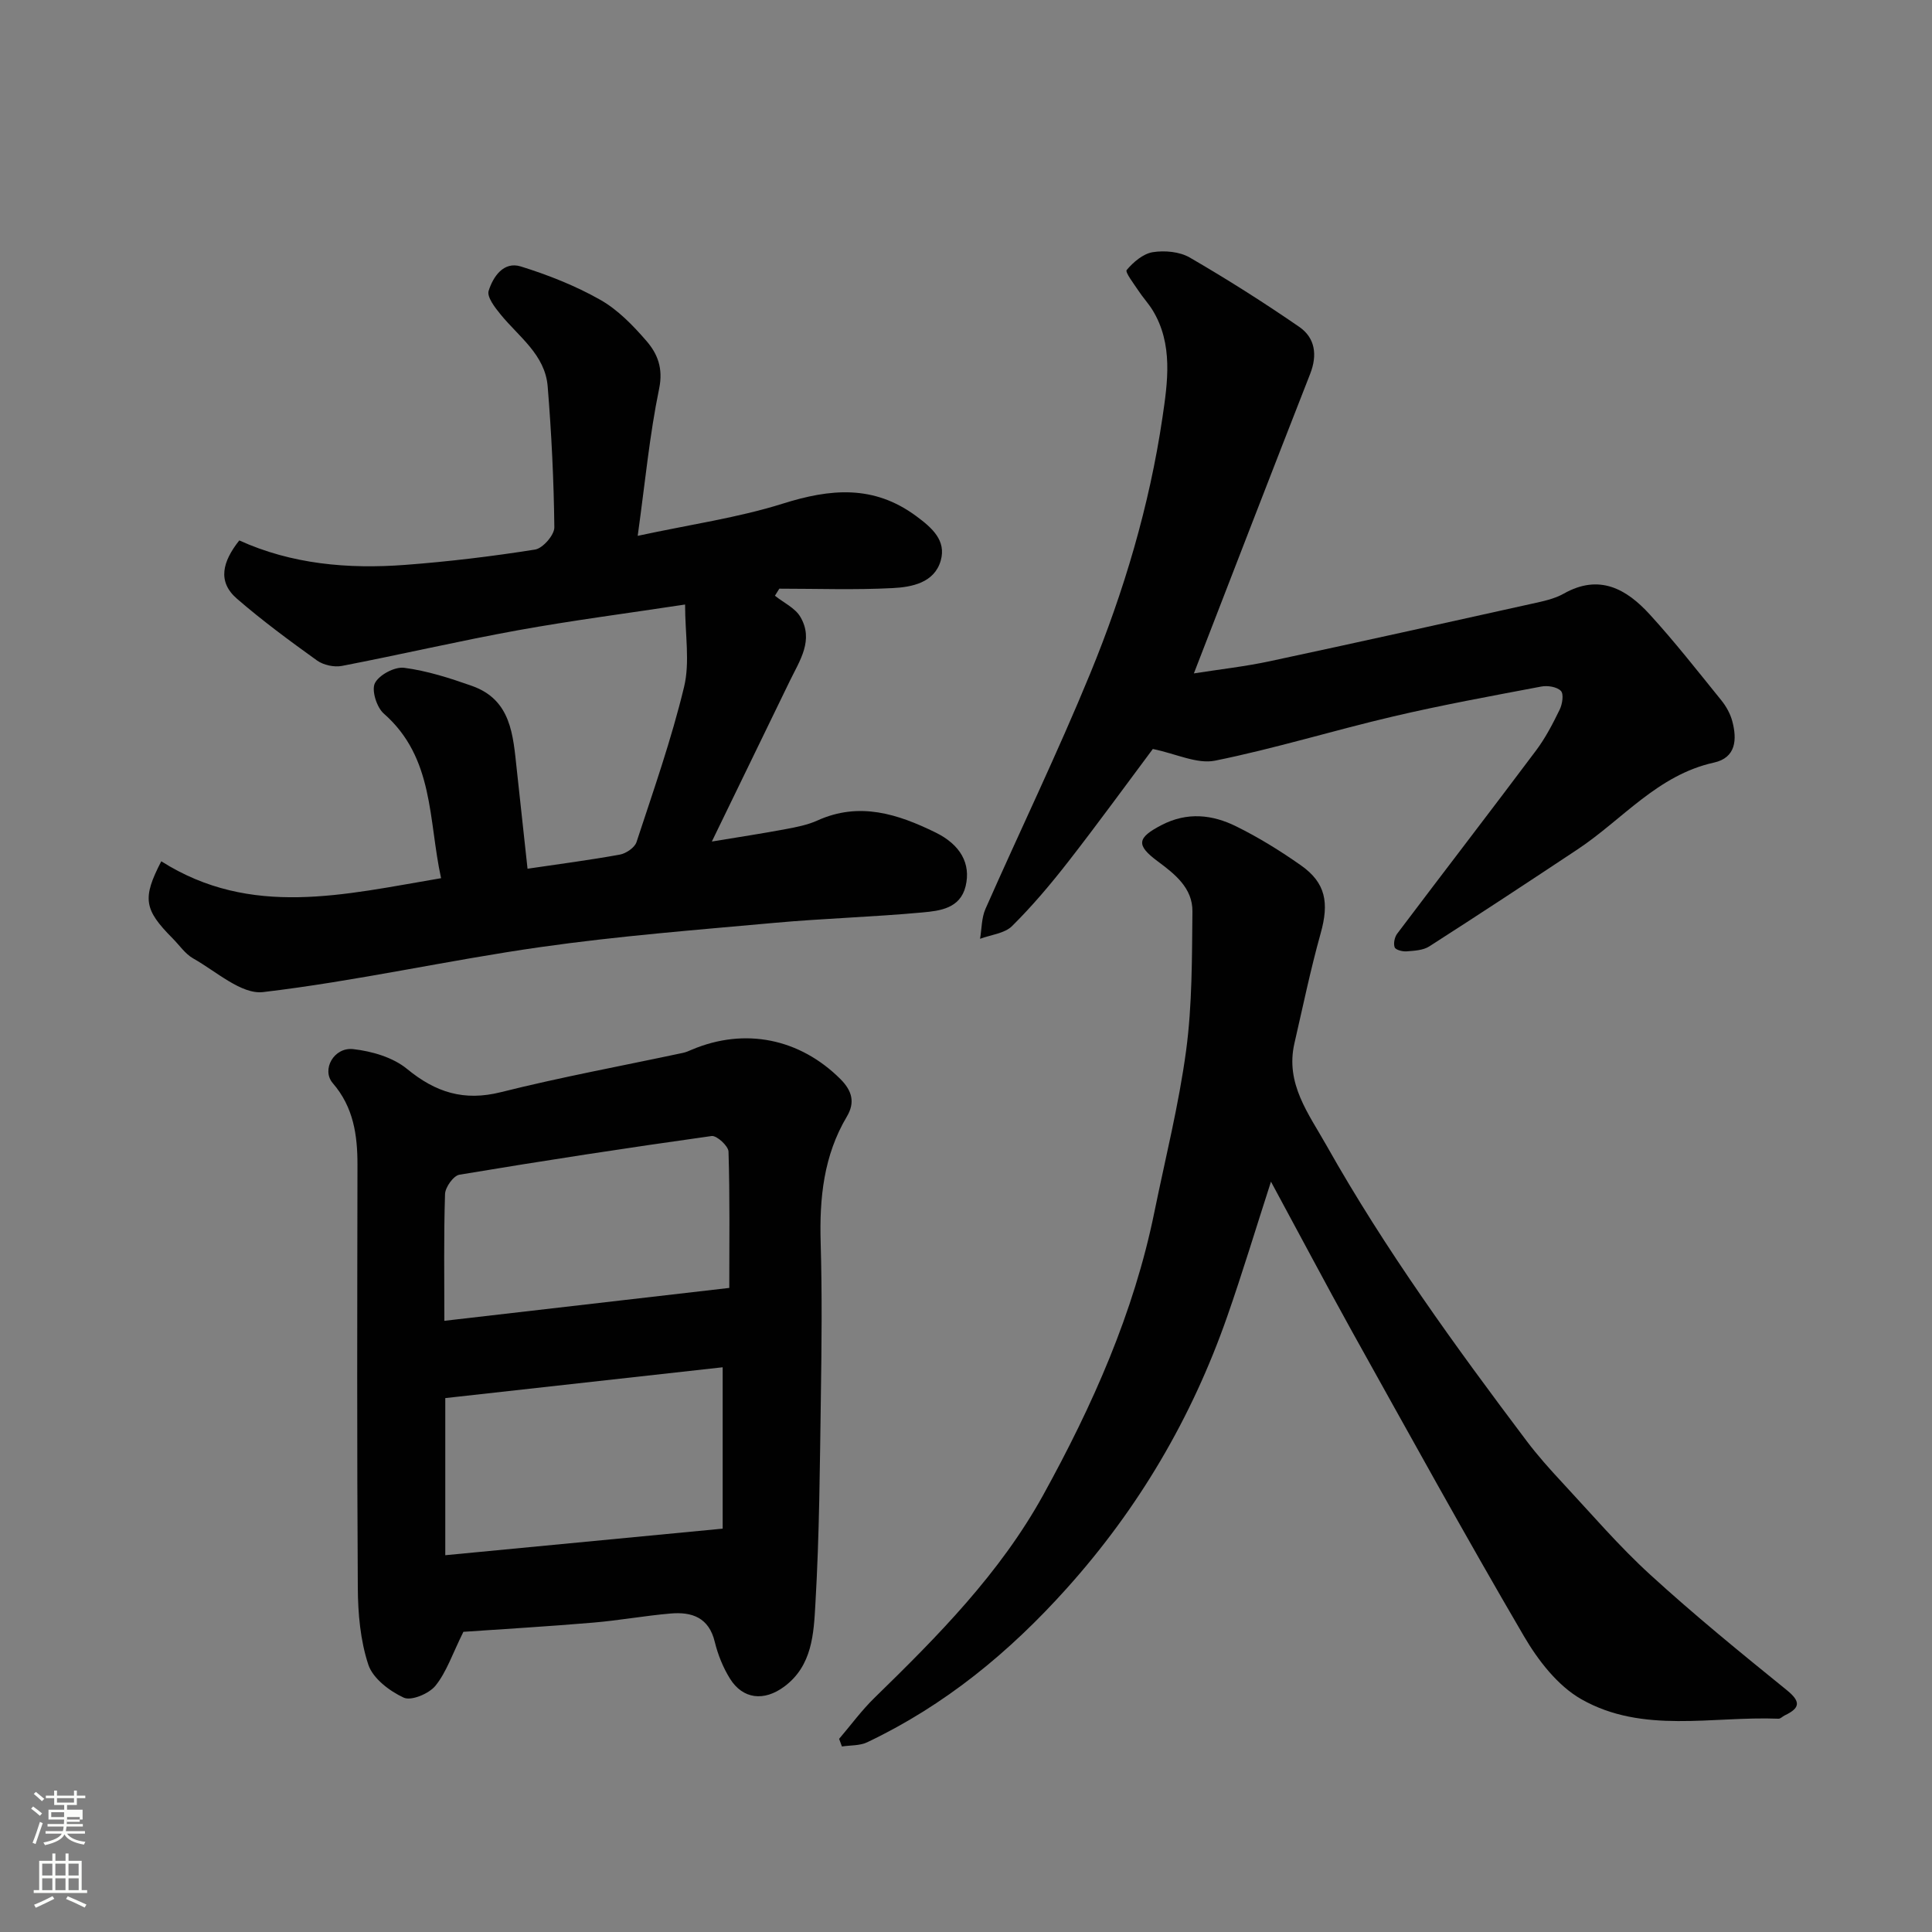 <svg enable-background="new 0 0 400 400" viewBox="0 0 400 400" xmlns="http://www.w3.org/2000/svg"><rect x="0" y="0" width="400" height="400" fill="#808080" stroke="none"/><path d="m6.44 374.46.42-.45c.65.47 1.27.95 1.85 1.44l-.45.49c-.65-.56-1.25-1.06-1.82-1.48m.93 7.33-.63-.26c.55-1.36 1.05-2.8 1.52-4.33.19.1.38.19.59.27-.46 1.29-.95 2.73-1.48 4.32m-.38-10.38.44-.42c.43.34 1.01.82 1.74 1.44l-.49.49c-.53-.51-1.09-1.01-1.69-1.51m2.5.35h1.72v-1.04h.59v1.04h3.52v-1.04h.59v1.04h1.75v.53h-1.75v1.42h-2.03v.97h3.22v2.03h-3.24c0 .35-.01.66-.03.93h3.32v.53h-3.37c-.03.27-.08.58-.15.94h3.96v.53h-3.71c.67.92 1.93 1.48 3.79 1.68-.13.24-.23.44-.29.59-2.13-.38-3.48-1.08-4.04-2.12-.43.97-1.77 1.72-4.03 2.23-.09-.19-.2-.37-.33-.55 2.1-.42 3.37-1.03 3.81-1.83h-3.36v-.53h3.58c.08-.29.13-.61.16-.94h-3.33v-.53h3.39c.02-.27.04-.58.04-.93h-3.23v-2.03h3.25v-.97h-2.07v-1.42h-1.73zm1.12 3.44v1h2.65c.01-.3.02-.44.01-.4v-.25-.35zm1.19-2h3.52v-.91h-3.52zm4.71 3h-2.63v.59c0 .15-.01.28-.01.4h2.64v-1.99z" fill="#fbfcfa"/><path d="m13.56 383.74h.63v1.52h2.72v6.07h1.13v.6h-11.06v-.6h1.13v-6.07h2.73v-1.52h.63v1.52h2.1v-1.52zm-2.69 8.83.38.56c-1.24.63-2.53 1.25-3.85 1.85-.1-.21-.21-.42-.34-.63 1.36-.55 2.63-1.15 3.81-1.78m-2.13-4.27h2.1v-2.45h-2.1zm0 3.04h2.1v-2.46h-2.1zm2.72-3.04h2.1v-2.45h-2.1zm0 3.04h2.1v-2.46h-2.1zm6.07 3.6c-1.41-.71-2.7-1.3-3.86-1.78l.35-.56c1.45.62 2.75 1.19 3.88 1.72zm-1.25-9.09h-2.1v2.45h2.1zm-2.09 5.49h2.1v-2.46h-2.1z" fill="#fbfcfa"/><g fill="#010101"><path d="m33.39 178.32c18.6 11.79 37.93 6.87 57.93 3.5-2.65-12.11-1.41-24.93-11.87-34.09-1.46-1.28-2.57-4.82-1.83-6.29.87-1.72 4.1-3.43 6.05-3.18 4.76.62 9.46 2.13 14.02 3.74 8.21 2.89 8.53 10.27 9.3 17.3.75 6.83 1.48 13.66 2.23 20.56 6.58-.97 12.87-1.79 19.1-2.92 1.3-.24 3.08-1.44 3.46-2.59 3.5-10.65 7.23-21.26 9.85-32.13 1.24-5.13.21-10.81.21-17.06-11.96 1.82-23.36 3.29-34.67 5.34-12.17 2.21-24.23 5.03-36.38 7.37-1.61.31-3.82-.17-5.15-1.12-5.67-4.07-11.31-8.23-16.58-12.79-4.12-3.57-2.97-7.71.48-12.07 10.85 4.93 22.54 5.96 34.39 5.06 8.99-.68 17.96-1.76 26.85-3.17 1.6-.25 4.01-3.02 3.99-4.6-.11-9.73-.59-19.48-1.38-29.18-.53-6.56-5.97-10.26-9.75-14.9-1.17-1.43-2.87-3.63-2.47-4.89.91-2.89 3.07-6.16 6.67-5.04 5.65 1.76 11.28 3.98 16.42 6.89 3.65 2.06 6.78 5.3 9.57 8.52 2.3 2.65 3.51 5.66 2.64 9.88-1.98 9.56-2.89 19.33-4.44 30.48 11.09-2.39 20.79-3.76 30.01-6.66 9.87-3.11 18.83-3.95 27.66 2.58 3.33 2.46 6.24 5.06 5.07 9.2-1.31 4.6-5.98 5.5-9.99 5.7-7.79.4-15.62.12-23.43.12-.3.49-.61.97-.91 1.46 1.79 1.44 4.17 2.52 5.26 4.37 2.84 4.8-.12 9.04-2.17 13.26-5.2 10.69-10.39 21.38-16.15 33.26 5.7-.94 10.51-1.67 15.29-2.57 2.23-.42 4.53-.86 6.58-1.79 8.68-3.93 16.64-1.34 24.45 2.49 5.14 2.52 7.35 6.44 6.22 11.12-1.12 4.61-5.32 5.1-8.92 5.43-10.18.94-20.41 1.23-30.59 2.15-16.18 1.47-32.41 2.73-48.48 5.02-19.2 2.73-38.2 7.05-57.45 9.32-4.5.53-9.74-4.3-14.47-6.96-1.68-.94-2.87-2.76-4.28-4.17-5.93-5.97-6.3-8.29-2.34-15.95z"/><path d="m95.94 337.85c-2.27 4.57-3.48 8.31-5.78 11.16-1.33 1.65-5.02 3.19-6.57 2.47-2.94-1.36-6.38-3.97-7.33-6.82-1.66-5.02-2.15-10.61-2.18-15.96-.19-29.16-.12-58.32-.07-87.47.01-6.22-.81-11.99-5.11-16.97-2.39-2.77.21-7.5 4.23-7.05 3.86.43 8.22 1.7 11.13 4.09 5.94 4.88 11.8 6.74 19.45 4.82 12.45-3.12 25.11-5.45 37.67-8.13.63-.13 1.24-.4 1.84-.66 11.01-4.66 22.38-2.3 30.78 6.08 2.47 2.47 3.04 4.88 1.34 7.75-4.82 8.1-5.7 16.91-5.43 26.12.31 10.65.2 21.33.04 31.99-.21 14.27-.3 28.55-1.13 42.78-.35 6.12-.61 12.82-6.46 17.15-4.17 3.09-8.56 2.62-11.23-1.66-1.43-2.3-2.5-4.96-3.14-7.59-1.21-5.07-4.75-6.27-9.14-5.89-5.38.46-10.71 1.44-16.09 1.89-9.33.79-18.69 1.34-26.82 1.9zm-3.75-15.86c19.54-1.87 38.57-3.7 57.43-5.5 0-11.27 0-22.3 0-33.41-19.37 2.15-38.35 4.26-57.43 6.38zm-.19-48.53c19.84-2.29 39.3-4.54 58.99-6.81 0-9.64.13-18.94-.16-28.23-.04-1.16-2.44-3.36-3.49-3.22-17.44 2.44-34.85 5.11-52.22 8.01-1.23.2-2.93 2.59-2.98 4-.28 8.64-.14 17.29-.14 26.25z"/><path d="m263.14 244.65c-3.18 9.84-5.93 18.98-9.08 27.98-7.32 20.91-18.28 39.59-33.16 56.18-11.9 13.27-25.27 24.27-41.36 31.91-1.53.73-3.47.6-5.23.87-.19-.53-.39-1.06-.58-1.58 2.43-2.84 4.65-5.89 7.32-8.49 13.13-12.8 26-25.79 34.96-42.04 10.2-18.5 18.73-37.65 22.98-58.48 2.28-11.17 5.08-22.28 6.59-33.55 1.26-9.47 1.2-19.15 1.3-28.74.05-4.84-3.62-7.74-7.2-10.39-4.54-3.37-4.25-4.87.79-7.49 5.33-2.77 10.53-2.19 15.49.27 4.66 2.3 9.13 5.07 13.38 8.06 5.15 3.62 5.86 7.75 4.09 14.07-2.1 7.51-3.68 15.16-5.43 22.76-1.93 8.37 2.94 14.59 6.67 21.22 12.12 21.53 26.59 41.46 41.42 61.15 2.28 3.02 4.82 5.86 7.4 8.63 5.98 6.43 11.72 13.15 18.19 19.05 9.09 8.31 18.66 16.11 28.24 23.87 3 2.43 2.75 3.73-.42 5.25-.44.21-.86.69-1.28.68-13.73-.55-28.1 3.2-40.83-4.04-4.89-2.78-8.96-8.05-11.89-13.07-12.19-20.84-23.84-42-35.59-63.09-5.54-10-10.88-20.11-16.77-30.99z"/><path d="m238.68 155.07c-5.51 7.37-11.36 15.43-17.48 23.29-3.63 4.66-7.47 9.22-11.66 13.37-1.55 1.54-4.38 1.8-6.63 2.64.35-2.07.3-4.33 1.12-6.19 7.18-16.26 14.93-32.29 21.68-48.72 7-17.04 12.27-34.77 14.96-52.99 1.06-7.21 2.29-15.25-2.08-22.32-.86-1.38-1.99-2.59-2.88-3.95-.95-1.44-2.82-3.86-2.44-4.3 1.38-1.64 3.4-3.37 5.4-3.69 2.46-.39 5.54-.11 7.64 1.1 7.74 4.49 15.32 9.29 22.69 14.37 3.29 2.27 3.79 5.82 2.25 9.74-7.95 20.29-15.79 40.62-24.07 62 5.35-.84 10.57-1.42 15.67-2.51 18.15-3.88 36.27-7.91 54.38-11.93 2.22-.49 4.56-.97 6.5-2.06 7.38-4.18 13.01-.99 17.83 4.29 5.2 5.69 9.96 11.78 14.82 17.78 1.01 1.25 1.86 2.78 2.27 4.32 1.01 3.78.79 7.57-3.81 8.58-11.66 2.57-18.94 11.81-28.23 17.97-10.19 6.76-20.39 13.48-30.69 20.08-1.27.82-3.1.9-4.69 1.03-.84.07-2.28-.3-2.48-.84-.29-.79-.01-2.12.53-2.83 9.55-12.67 19.24-25.24 28.75-37.93 1.94-2.59 3.47-5.54 4.89-8.46.55-1.13.87-3.22.25-3.86-.81-.85-2.75-1.16-4.05-.91-10.24 1.94-20.51 3.81-30.66 6.19-12.35 2.89-24.5 6.65-36.92 9.16-3.73.74-8.05-1.44-12.86-2.42z"/></g></svg>